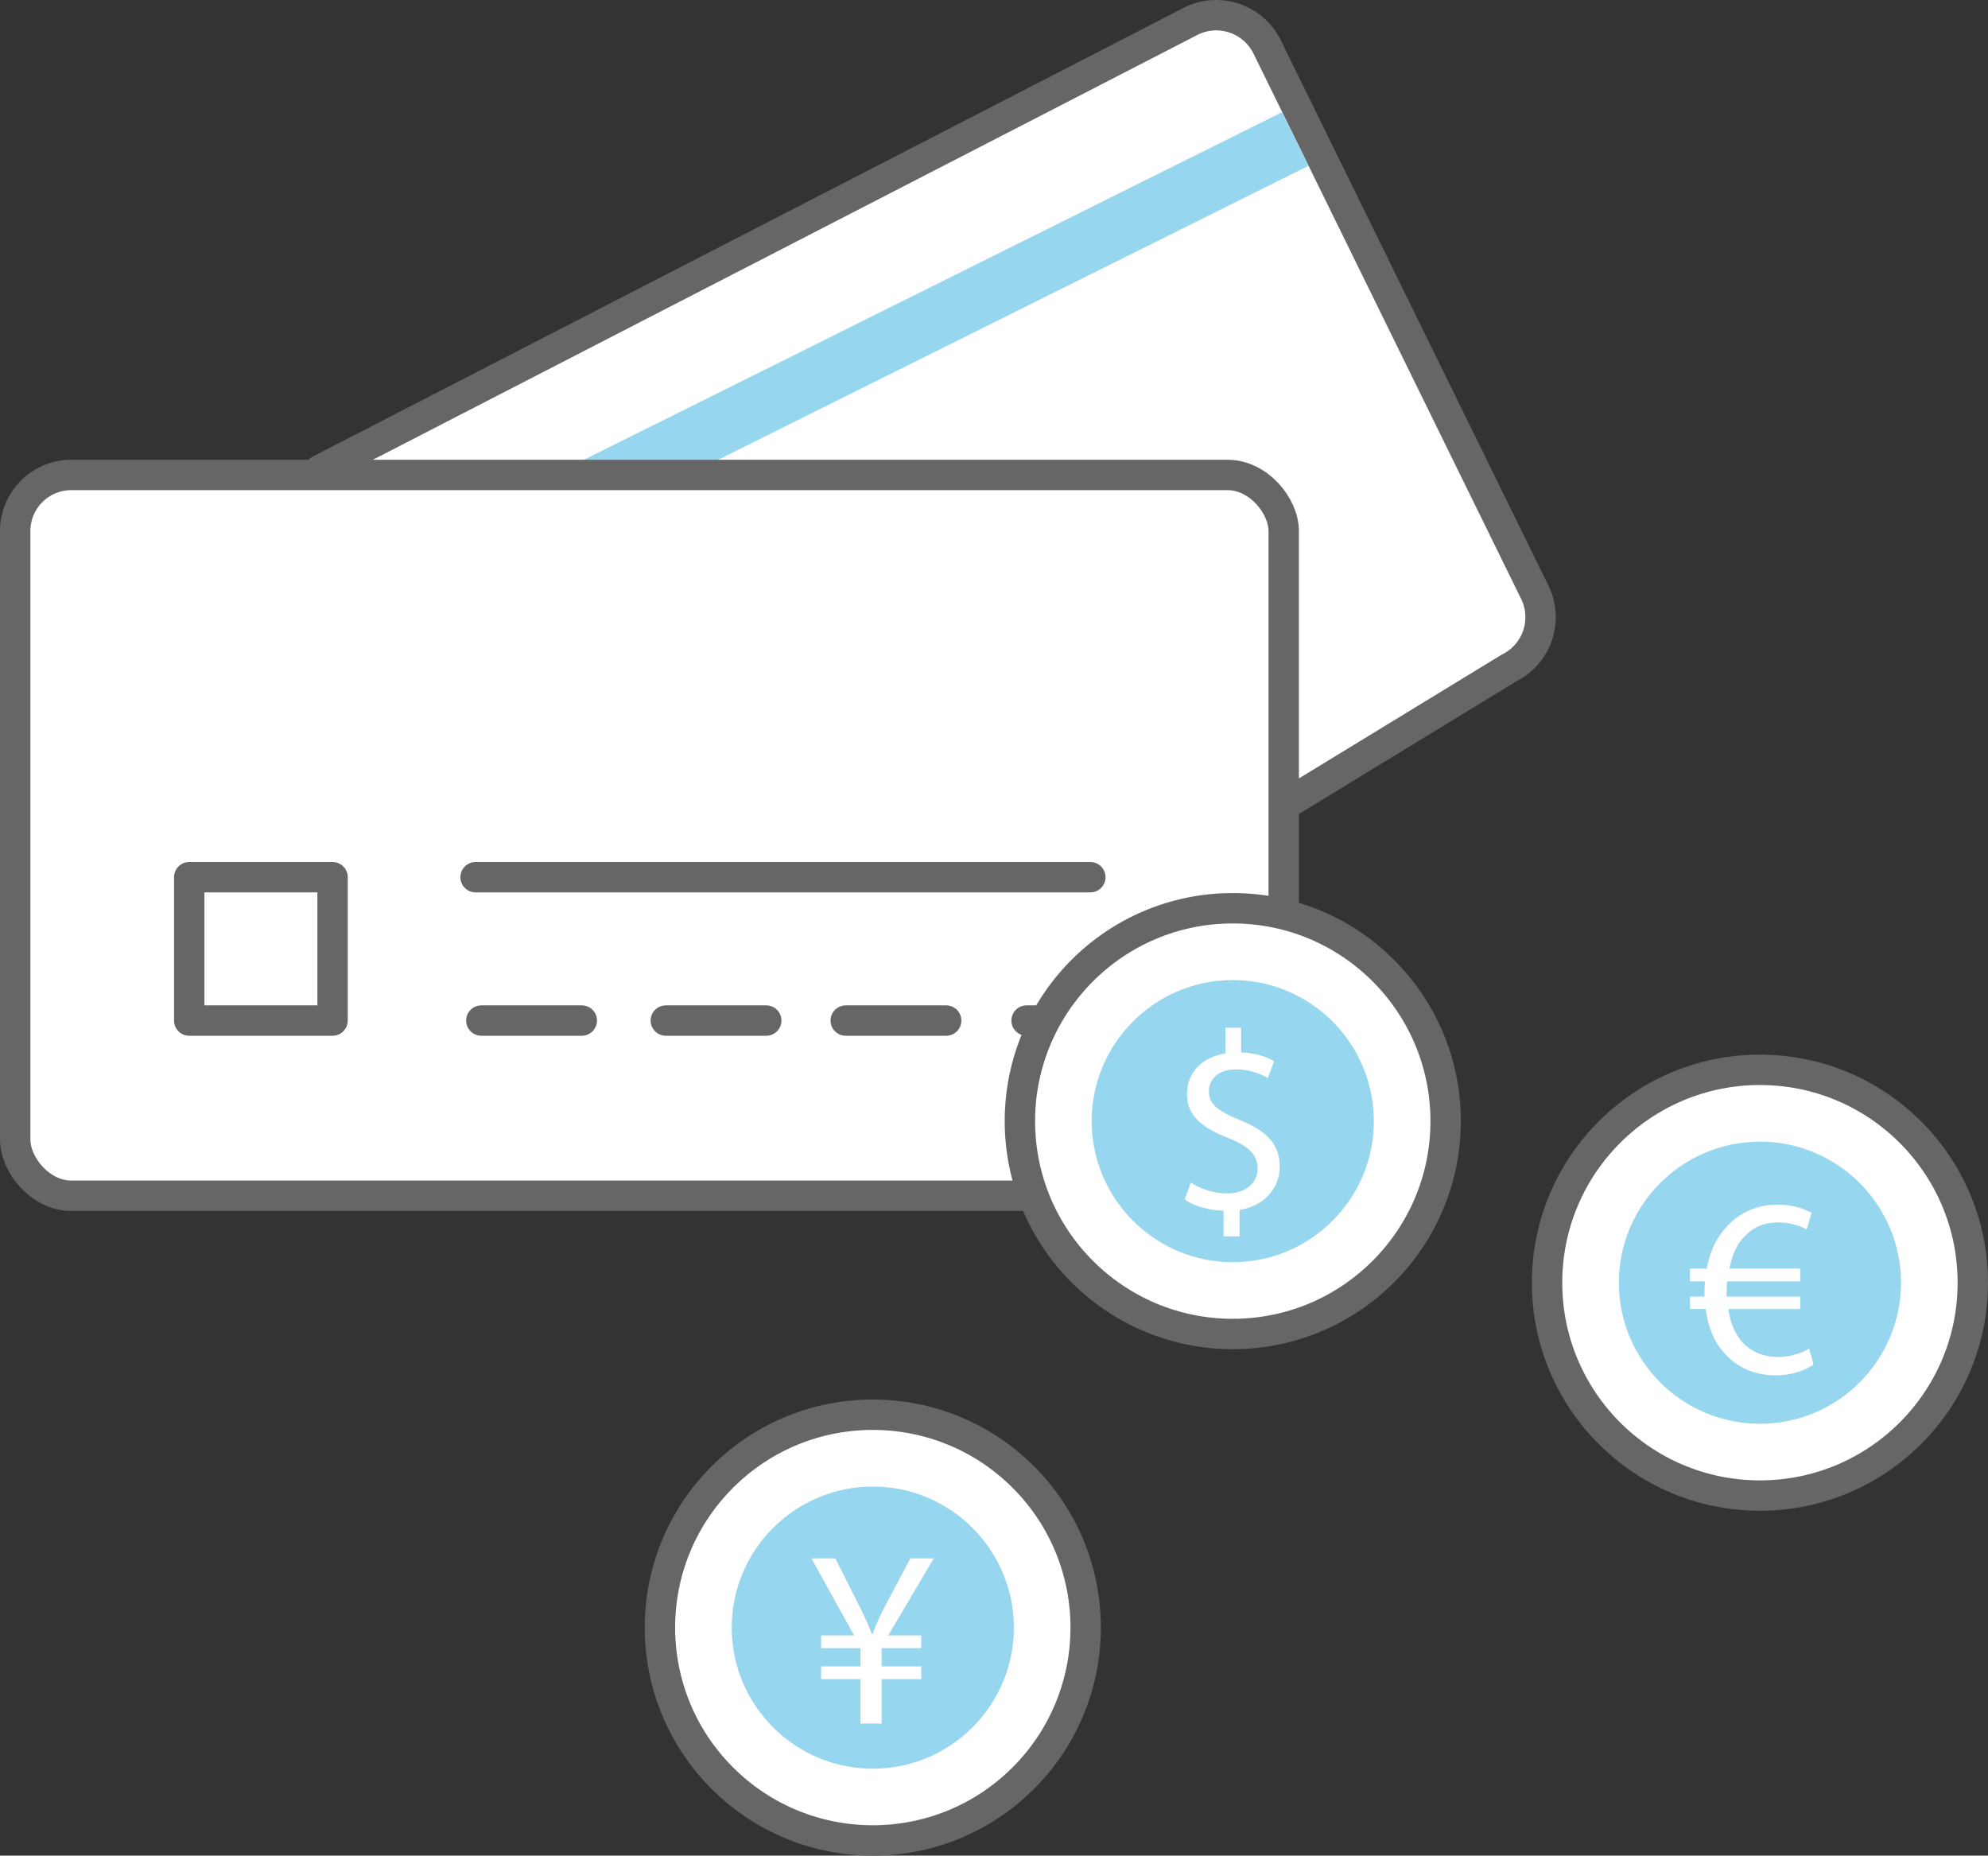 <?xml version="1.0" encoding="UTF-8"?>
<svg id="_レイヤー_2" data-name="レイヤー_2" xmlns="http://www.w3.org/2000/svg" viewBox="0 0 392.61 366.47">
  <rect x="0" y="0" width="392.61" height="366.47" fill="#333333" stroke="none"/>
  <defs>
    <style>
      .cls-1, .cls-2, .cls-3 {
        fill: #fff;
      }

      .cls-2 {
        stroke: #666;
        stroke-linecap: round;
        stroke-width: 6px;
      }

      .cls-2, .cls-3 {
        stroke-linejoin: round;
      }

      .cls-4 {
        fill: #96d6ee;
      }

      .cls-3 {
        stroke: #96d6ee;
        stroke-linecap: square;
        stroke-width: 11.81px;
      }
    </style>
  </defs>
  <g id="_レイヤー_1-2" data-name="レイヤー_1">
    <g>
      <g>
        <path class="cls-2" d="M63.15,92.83L235.26,4.15c5.55-2.73,12.26-.43,14.99,5.12l52.85,107.68c2.73,5.55.43,12.26-5.12,14.99l-43.58,26.6"/>
        <line class="cls-3" x1="250.52" y1="30.08" x2="122.54" y2="93.8"/>
        <rect class="cls-2" x="3" y="93.8" width="250.52" height="142.35" rx="11.08" ry="11.08"/>
        <rect class="cls-2" x="37.37" y="173.24" width="28.31" height="28.31"/>
        <line class="cls-2" x1="93.92" y1="173.24" x2="215.33" y2="173.24"/>
        <line class="cls-2" x1="95.06" y1="201.55" x2="114.9" y2="201.55"/>
        <line class="cls-2" x1="202.74" y1="201.55" x2="215.33" y2="201.55"/>
        <line class="cls-2" x1="167.02" y1="201.55" x2="186.86" y2="201.55"/>
        <line class="cls-2" x1="131.49" y1="201.55" x2="151.33" y2="201.55"/>
      </g>
      <g>
        <circle class="cls-2" cx="243.46" cy="221.41" r="42.04"/>
        <circle class="cls-2" cx="172.37" cy="321.43" r="42.04" transform="translate(-176.8 216.03) rotate(-45)"/>
        <circle class="cls-2" cx="347.57" cy="253.32" r="42.04"/>
        <path class="cls-4" d="M347.57,281.18c-15.36,0-27.86-12.5-27.86-27.86s12.5-27.86,27.86-27.86,27.86,12.5,27.86,27.86-12.5,27.86-27.86,27.86Z"/>
        <path class="cls-4" d="M172.37,349.3c-15.36,0-27.86-12.5-27.86-27.86s12.5-27.86,27.86-27.86,27.86,12.5,27.86,27.86-12.5,27.86-27.86,27.86Z"/>
        <path class="cls-4" d="M243.46,249.27c-15.36,0-27.86-12.5-27.86-27.86s12.5-27.86,27.86-27.86,27.86,12.5,27.86,27.86-12.5,27.86-27.86,27.86Z"/>
        <path class="cls-1" d="M358.14,269.51c-1.56,1.05-4.17,2.11-7.48,2.11-4.07,0-7.68-1.56-10.19-4.47-1.91-2.11-3.16-5.02-3.61-8.63h-3.11v-2.46h2.86v-.75c0-.8.05-1.56.1-2.26h-2.96v-2.51h3.31c.6-3.51,2.11-6.42,4.12-8.48,2.56-2.66,5.82-4.16,9.94-4.16,2.96,0,5.27.85,6.67,1.61l-1,3.31c-1.25-.75-3.36-1.41-5.62-1.41-2.71,0-4.92.95-6.62,2.76-1.51,1.46-2.51,3.71-3.01,6.37h14v2.51h-14.45c-.05.65-.1,1.4-.1,2.11v.9h14.55v2.46h-14.2c.4,2.91,1.41,5.07,2.76,6.57,1.86,1.96,4.37,2.91,7.08,2.91s4.97-1,6.12-1.66l.85,3.16Z"/>
        <path class="cls-1" d="M169.94,340.39v-8.78h-7.78v-2.51h7.78v-3.61h-7.78v-2.51h6.52l-8.43-15.21h4.72l5.22,10.34c.8,1.71,1.41,3.06,2.01,4.57h.15c.5-1.41,1.15-2.96,2.01-4.67l5.42-10.24h4.62l-8.98,15.21h6.52v2.51h-7.83v3.61h7.83v2.51h-7.83v8.78h-4.17Z"/>
        <path class="cls-1" d="M241.64,244.17v-5.07c-2.91-.05-5.92-.95-7.68-2.21l1.21-3.36c1.81,1.2,4.42,2.16,7.23,2.16,3.56,0,5.97-2.06,5.97-4.92s-1.96-4.47-5.67-5.97c-5.12-2.01-8.28-4.32-8.28-8.68s2.96-7.33,7.58-8.08v-5.07h3.11v4.87c3.01.1,5.07.9,6.52,1.76l-1.25,3.31c-1.05-.6-3.11-1.71-6.32-1.71-3.86,0-5.32,2.31-5.32,4.32,0,2.61,1.86,3.91,6.22,5.72,5.17,2.11,7.78,4.72,7.78,9.18,0,3.96-2.76,7.68-7.93,8.53v5.22h-3.16Z"/>
      </g>
    </g>
  </g>
</svg>
